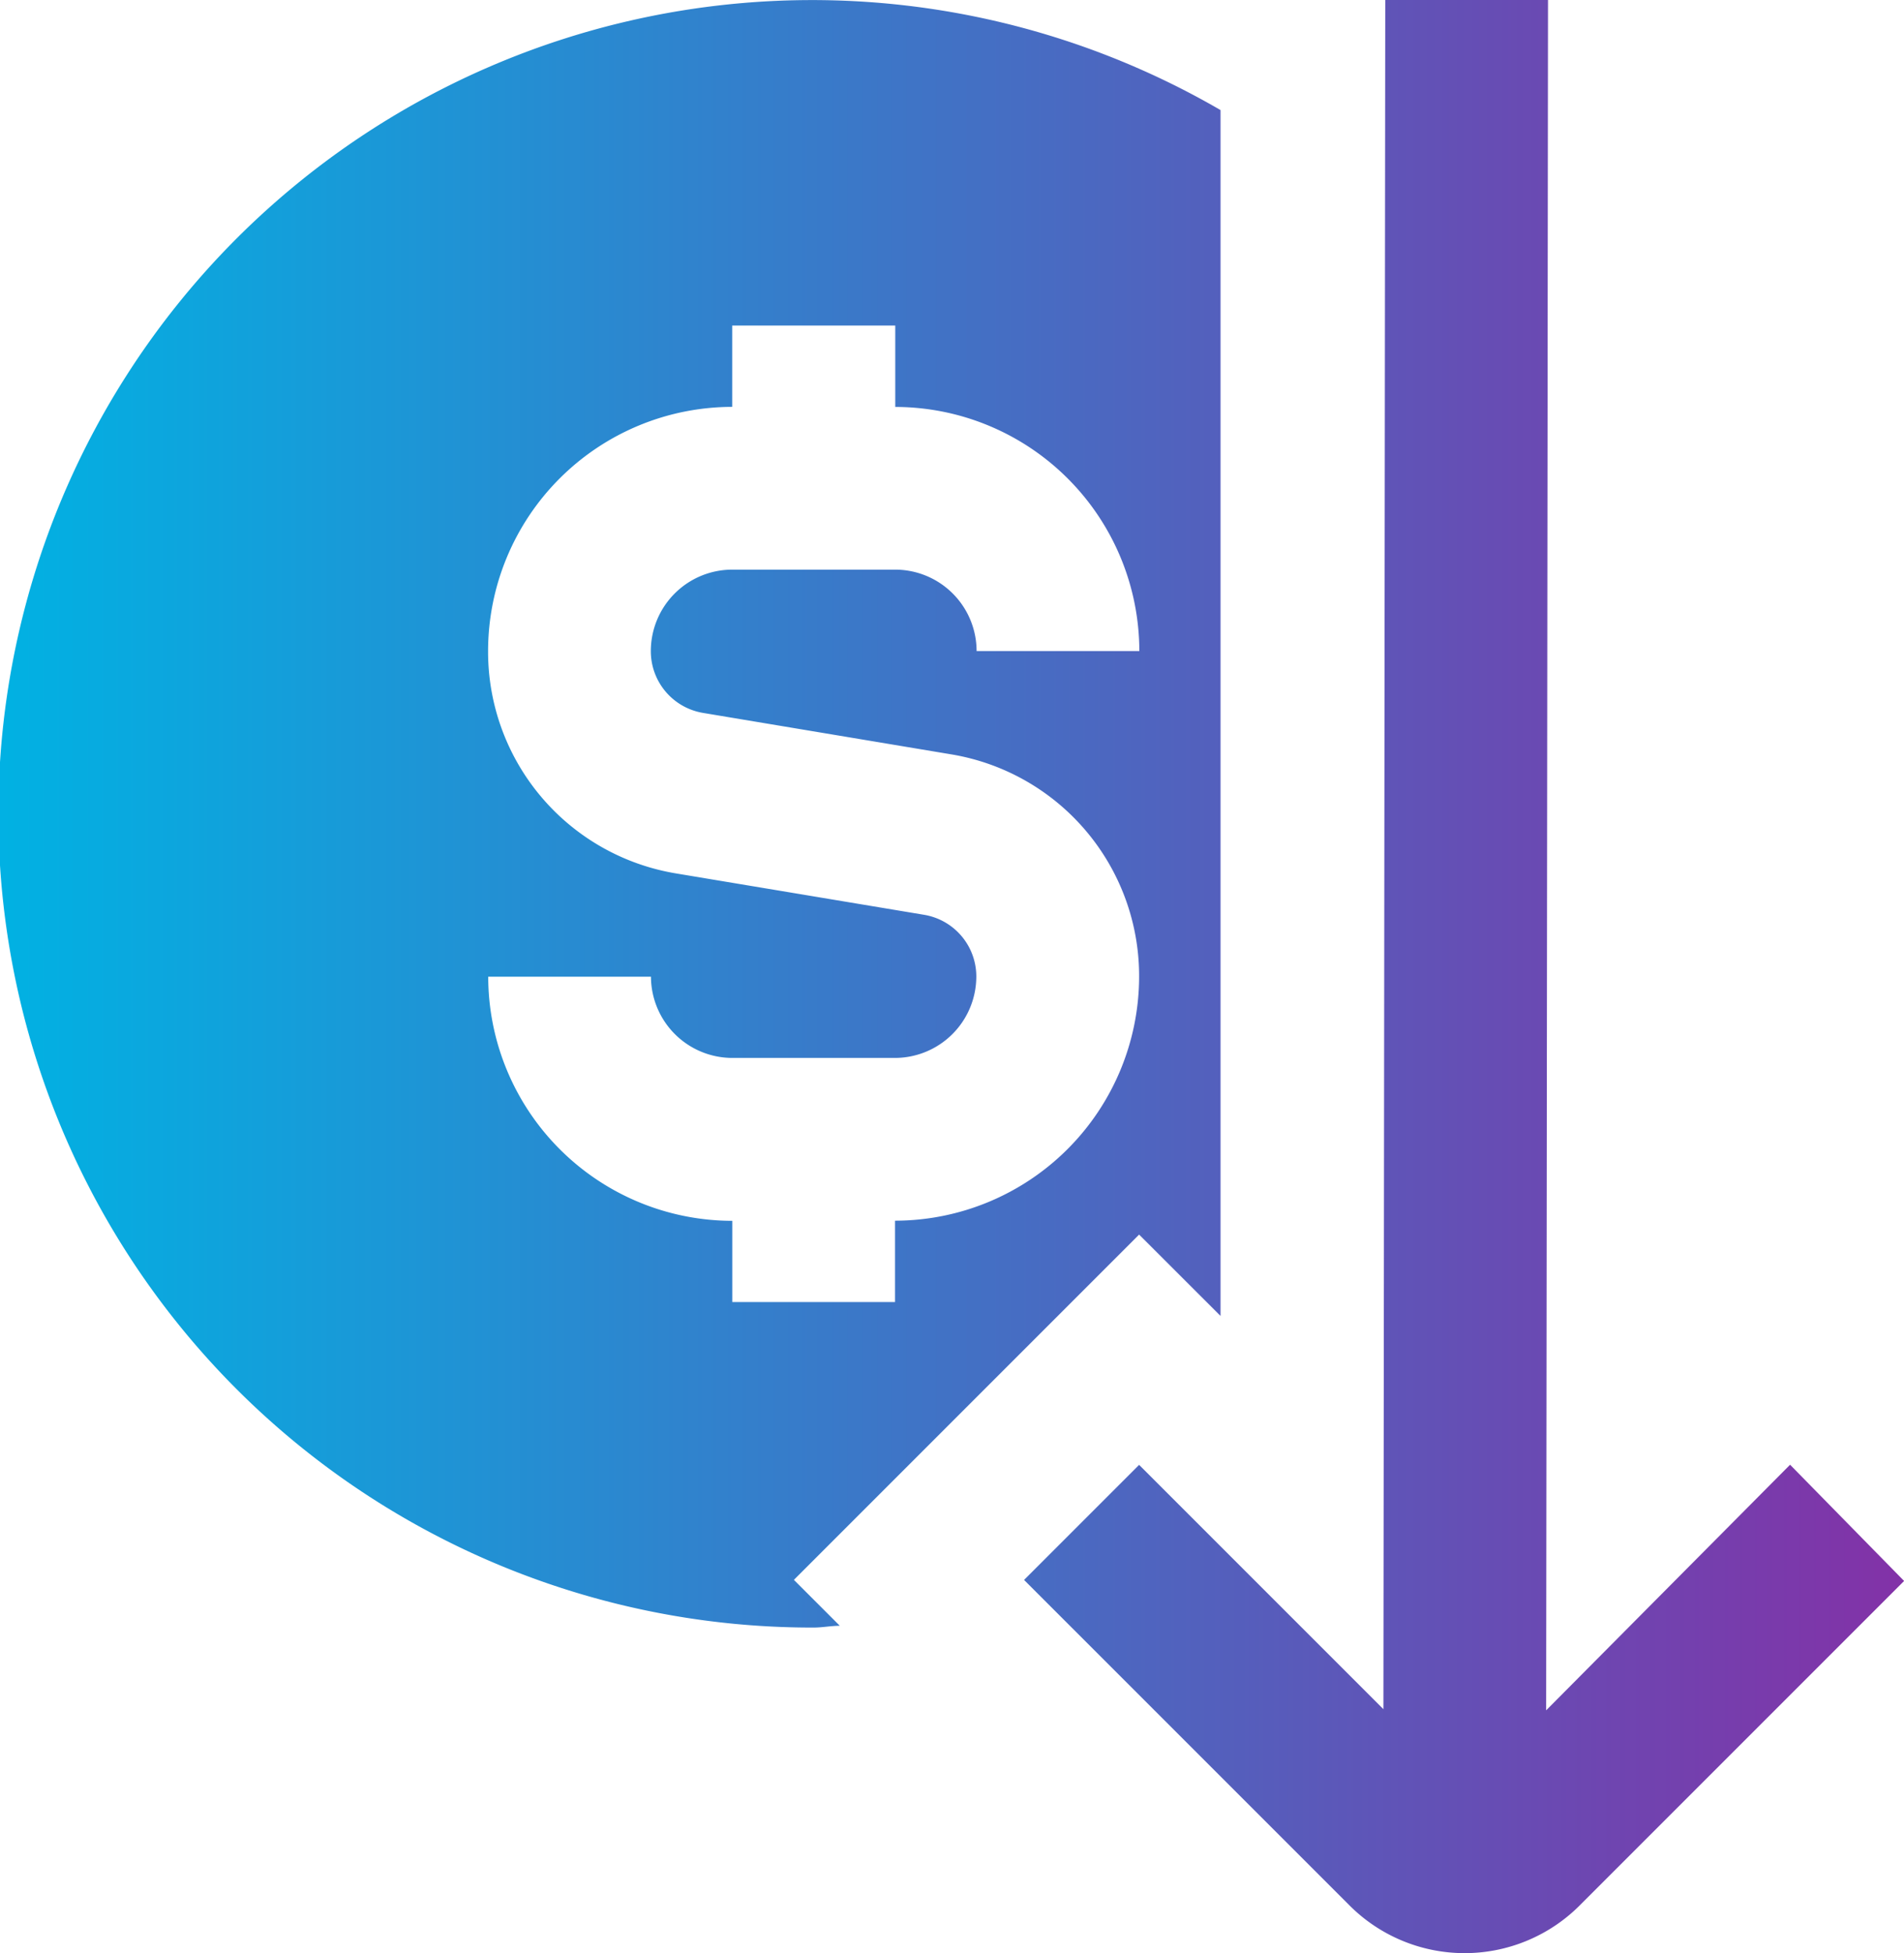 <svg xmlns="http://www.w3.org/2000/svg" xmlns:xlink="http://www.w3.org/1999/xlink" width="26.71" height="27.396" viewBox="0 0 26.71 27.396">
  <defs>
    <linearGradient id="linear-gradient" x1="1" y1="1" x2="0" y2="1" gradientUnits="objectBoundingBox">
      <stop offset="0" stop-color="#8331a7"/>
      <stop offset="1" stop-color="#00b2e3"/>
    </linearGradient>
  </defs>
  <g id="Grupo_2719" data-name="Grupo 2719" transform="translate(0.386)">
    <g id="Grupo_2720" data-name="Grupo 2720" transform="translate(-0.386 0)">
      <path id="Caminho_2440" data-name="Caminho 2440" d="M26.71,22.177l-4.558,4.558a2.282,2.282,0,0,1-3.22-.008l-4.566-4.566,1.614-1.614,3.427,3.427L19.433,0l2.283,0-.026,23.99,3.422-3.445,1.6,1.631ZM11.137,22.16l.644.644c-.123,0-.242.025-.366.025A11.414,11.414,0,1,1,17.122,1.544V18.458L15.98,17.317,11.137,22.16m-.864-5.038v1.141h2.283V17.122A3.428,3.428,0,0,0,15.98,13.7a3.152,3.152,0,0,0-2.642-3.12L9.865,10a.877.877,0,0,1-.735-.867A1.143,1.143,0,0,1,10.272,7.99h2.283A1.143,1.143,0,0,1,13.7,9.132h2.283a3.428,3.428,0,0,0-3.424-3.424V4.566H10.272V5.707A3.428,3.428,0,0,0,6.847,9.132a3.152,3.152,0,0,0,2.642,3.12l3.472.579a.877.877,0,0,1,.735.867,1.143,1.143,0,0,1-1.141,1.141H10.273A1.143,1.143,0,0,1,9.132,13.7H6.849a3.428,3.428,0,0,0,3.424,3.424" transform="translate(0 0)" fill="url(#linear-gradient)"/>
    </g>
  </g>
</svg>
